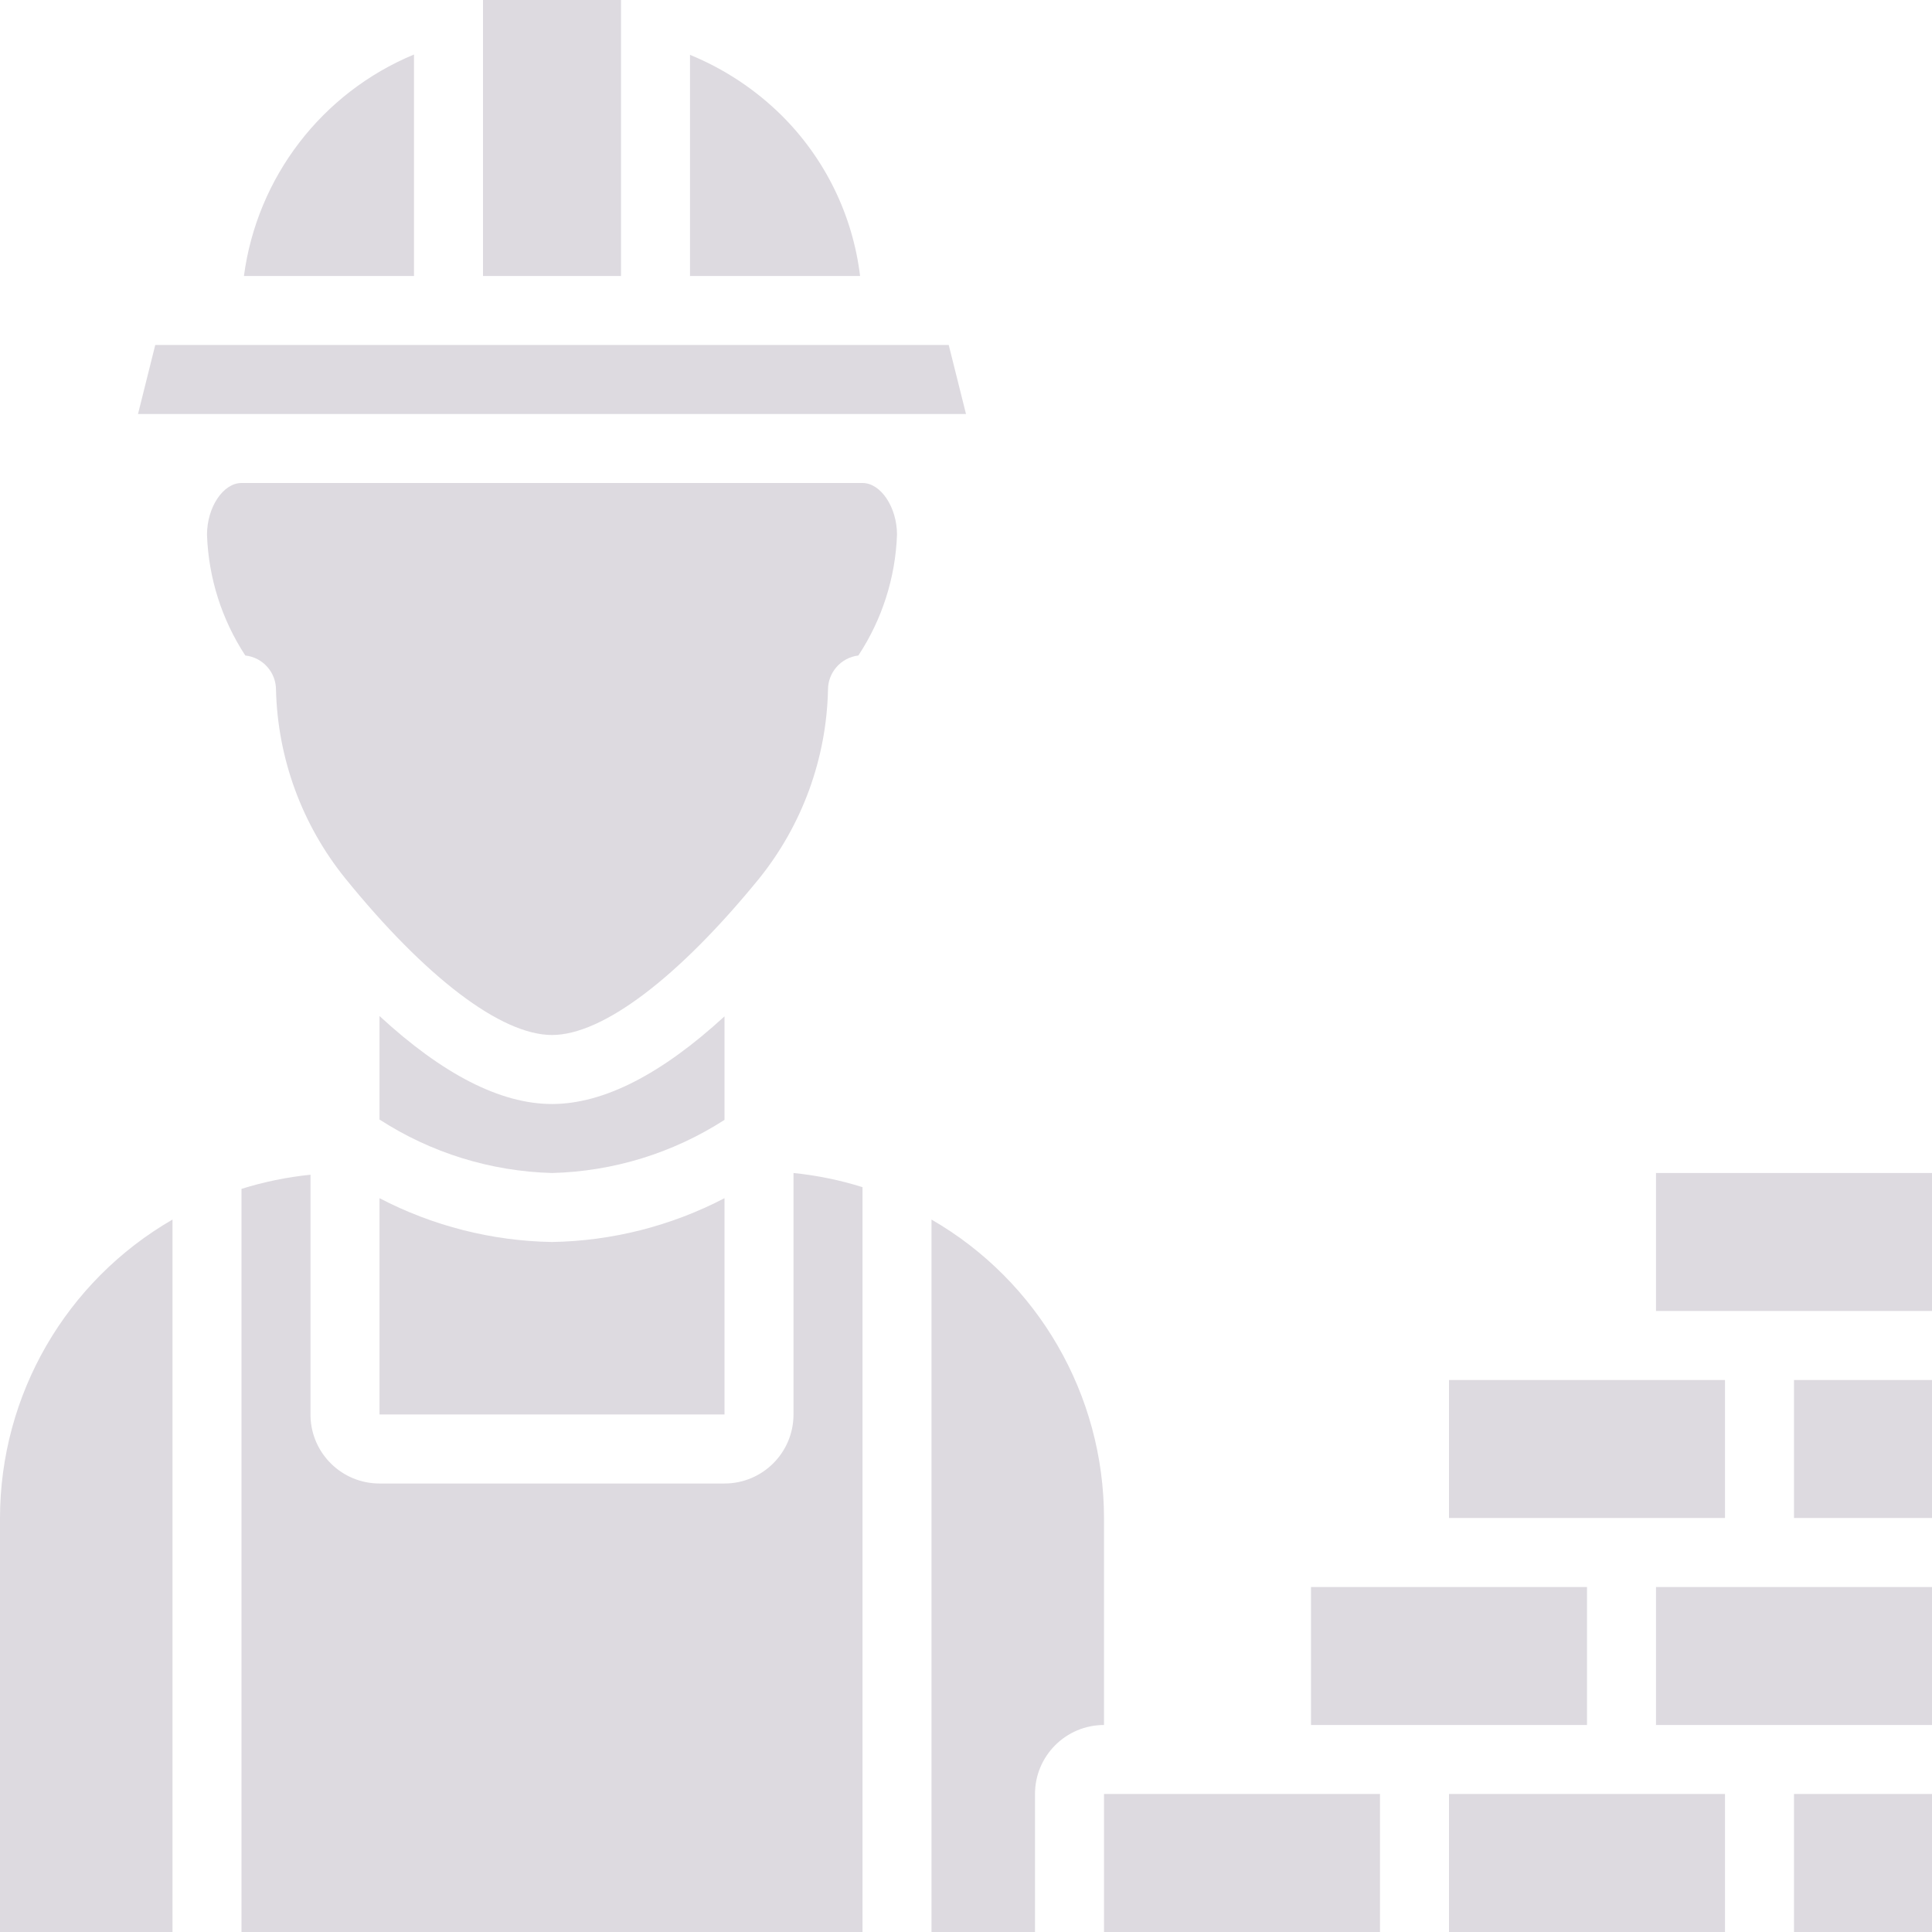 <?xml version="1.0" encoding="UTF-8"?> <svg xmlns="http://www.w3.org/2000/svg" width="118" height="118" viewBox="0 0 118 118" fill="none"> <path d="M118 71.643V80.071H101.143V71.643H118ZM105.357 109.571V118H88.5V109.571H105.357ZM101.143 105.357V96.929H118V105.357H101.143ZM109.571 92.714V84.286H118V92.714H109.571ZM99.036 84.286H105.357V92.714H88.5V84.286H99.036ZM86.393 96.929H96.929V105.357H80.071V96.929H86.393ZM67.429 92.714V105.357C65.101 105.357 63.214 107.244 63.214 109.571V118H56.893V74.487C63.406 78.248 67.421 85.194 67.429 92.714ZM33.714 67.429C36.875 67.429 40.415 65.595 44.25 62.076V68.398C41.102 70.426 37.458 71.549 33.714 71.643C29.969 71.542 26.324 70.412 23.179 68.377V62.055C27.014 65.595 30.554 67.429 33.714 67.429ZM23.179 73.181C26.435 74.879 30.042 75.795 33.714 75.857C37.386 75.795 40.993 74.879 44.25 73.181V86.393H23.179V73.181ZM23.179 90.607H44.25C46.578 90.607 48.464 88.72 48.464 86.393V71.643C49.895 71.788 51.306 72.078 52.679 72.507V118H14.75V72.612C16.122 72.183 17.534 71.894 18.964 71.748V86.498C19.021 88.784 20.892 90.608 23.179 90.607ZM52.531 16.857H42.143V3.35C44.236 4.207 46.141 5.467 47.748 7.059C50.398 9.694 52.083 13.146 52.531 16.857ZM37.929 0V16.857H29.5V0H37.929ZM25.286 3.329V16.857H14.898C15.701 10.819 19.659 5.665 25.286 3.329ZM9.482 21.071H57.946L59 25.286H8.429L9.482 21.071ZM16.857 42.143C16.864 41.064 16.054 40.154 14.982 40.036C13.542 37.838 12.733 35.287 12.643 32.661C12.643 30.975 13.633 29.5 14.75 29.5H52.679C53.795 29.5 54.786 30.975 54.786 32.661C54.69 35.289 53.873 37.84 52.426 40.036C51.362 40.164 50.564 41.071 50.571 42.143C50.475 46.344 48.994 50.396 46.357 53.669C41.426 59.716 36.812 63.214 33.714 63.214C30.617 63.214 26.002 59.716 21.071 53.627C18.444 50.365 16.963 46.33 16.857 42.143ZM0 92.714C0.008 85.194 4.023 78.248 10.536 74.487V118H0V92.714ZM67.429 109.571H84.286V118H67.429V109.571ZM109.571 118V109.571H118V118H109.571Z" fill="#DDDAE0"></path> </svg> 